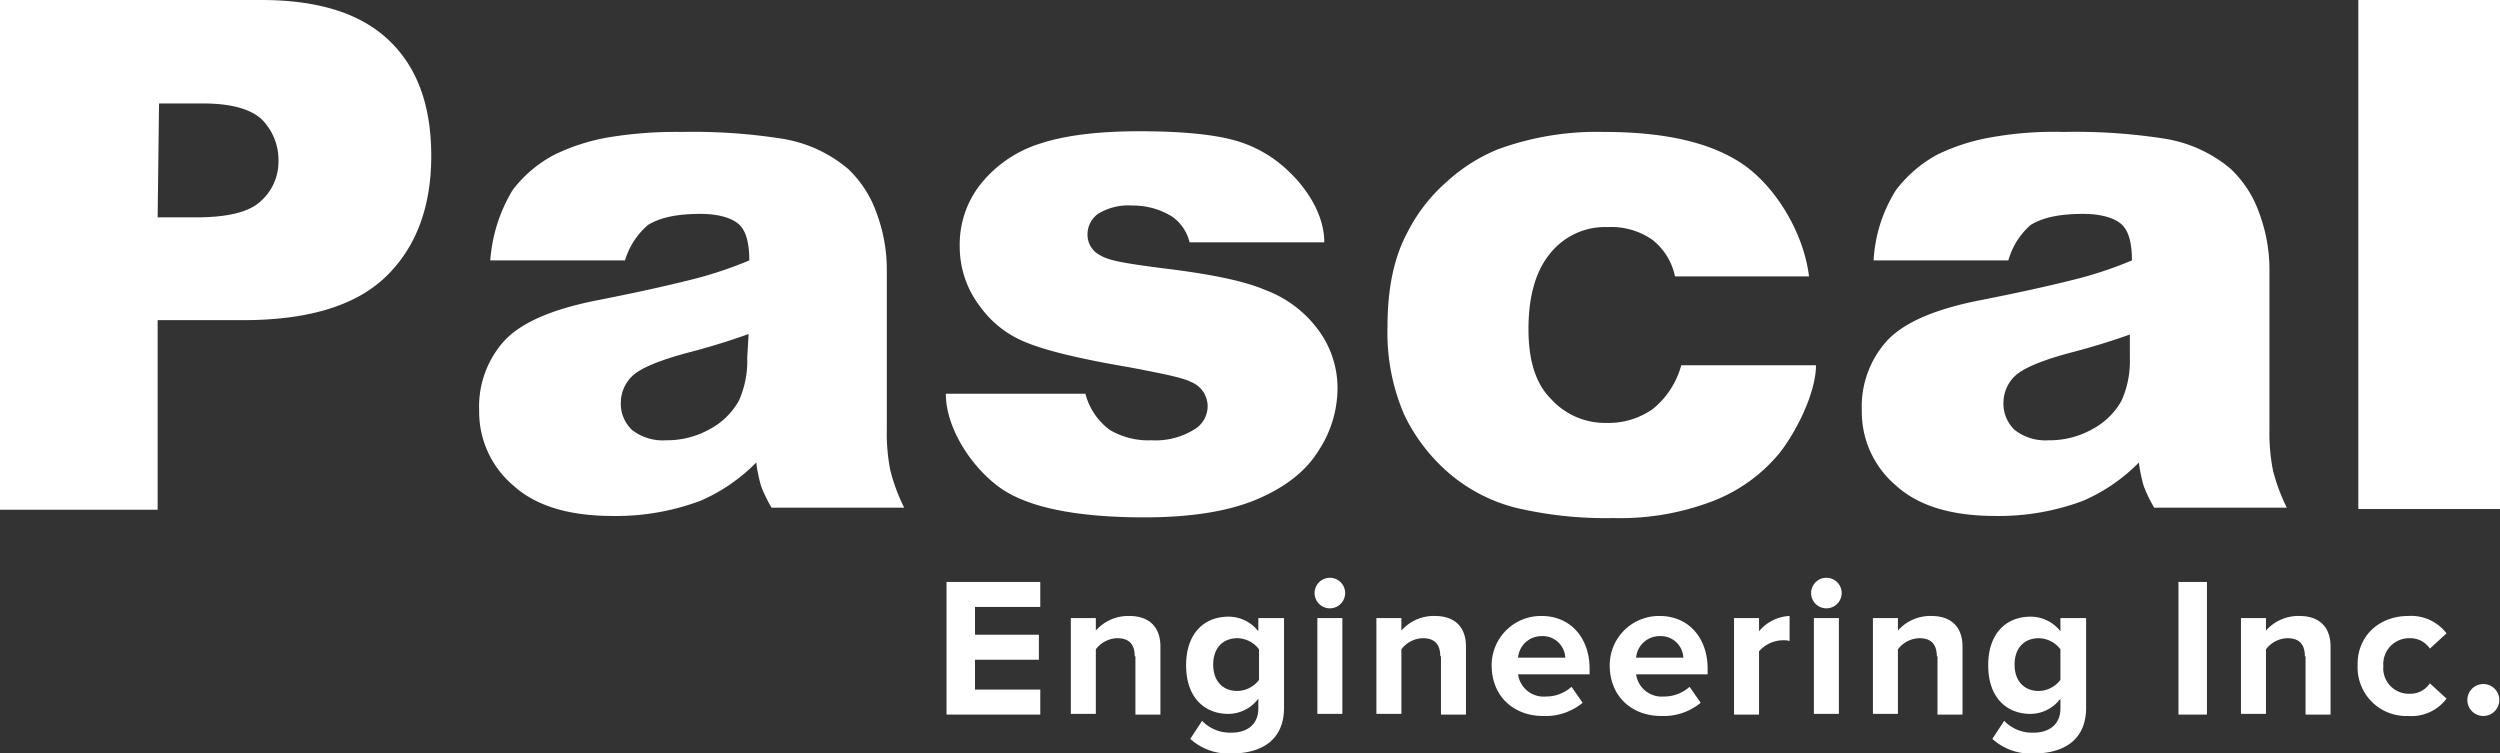 <svg xmlns="http://www.w3.org/2000/svg" viewBox="0 0 360 108.5"><rect x="0" y="0" width="360" height="108.5" fill="#333333" stroke="none"/><defs><style>.cls-1{fill:#fff;}</style></defs><g id="Layer_2" data-name="Layer 2"><g id="logo"><path class="cls-1" d="M0,0H37.6C45.8,0,51.9,1.9,56,5.8s6.1,9.4,6.1,16.7-2.2,13.2-6.6,17.4S44.2,46.1,35,46.1H22.7V73.4H0ZM22.7,31.3h5.5c4.4,0,7.5-.7,9.2-2.2a7.61,7.61,0,0,0,2.7-5.8,8.32,8.32,0,0,0-2.2-5.9c-1.5-1.6-4.4-2.5-8.6-2.5H22.9l-.2,16.4Z"/><path class="cls-1" d="M90,37.5H70.6a22.72,22.72,0,0,1,3.2-10.1,18,18,0,0,1,6-5.1,28.88,28.88,0,0,1,7.7-2.5A59.29,59.29,0,0,1,98.1,19a83,83,0,0,1,14.7,1,19.52,19.52,0,0,1,9.3,4.3,16,16,0,0,1,4.1,6.3,23.39,23.39,0,0,1,1.5,7.9V61.9a27.54,27.54,0,0,0,.5,5.8,26.46,26.46,0,0,0,2,5.4H111.1a20.41,20.41,0,0,1-1.5-3.1,21.37,21.37,0,0,1-.7-3.4,25.54,25.54,0,0,1-8,5.5,34.59,34.59,0,0,1-12.6,2.2c-6.3,0-11.1-1.4-14.4-4.4A13.9,13.9,0,0,1,69,59.1a14.11,14.11,0,0,1,3.6-10c2.4-2.6,6.7-4.5,13.1-5.8,7.7-1.5,12.6-2.7,14.9-3.3a57.69,57.69,0,0,0,7.3-2.5c0-2.6-.5-4.3-1.5-5.2s-2.9-1.5-5.5-1.5c-3.4,0-5.8.5-7.6,1.6A10.79,10.79,0,0,0,90,37.5Zm17.8,10.6c-2.8,1-5.7,1.9-8.8,2.7-4.1,1.1-6.7,2.2-7.9,3.3a5.33,5.33,0,0,0-1.7,3.8,5.2,5.2,0,0,0,1.6,4,7.18,7.18,0,0,0,4.9,1.5,12.57,12.57,0,0,0,6.3-1.6,10.38,10.38,0,0,0,4.2-4.1,14,14,0,0,0,1.2-6.2l.2-3.4Z"/><path class="cls-1" d="M136.2,56.7h20.1a9.41,9.41,0,0,0,3.5,5.2,10.89,10.89,0,0,0,6,1.5,10.6,10.6,0,0,0,6.4-1.7,3.9,3.9,0,0,0,1.7-3.3,3.78,3.78,0,0,0-2.4-3.4c-1.1-.6-4.1-1.2-8.8-2.1-7.1-1.2-12-2.4-14.7-3.5a15,15,0,0,1-6.9-5.3,14.14,14.14,0,0,1-2.9-8.6,14,14,0,0,1,3.1-9.1,17.74,17.74,0,0,1,8.4-5.7q5.4-1.8,14.4-1.8c6.3,0,11,.5,14,1.4a18.12,18.12,0,0,1,7.6,4.5c2.1,2,5,5.8,5,10.1H171.3a6.32,6.32,0,0,0-2.5-3.7,10.58,10.58,0,0,0-5.7-1.6,8.37,8.37,0,0,0-5,1.2,3.69,3.69,0,0,0-1.5,3,3.33,3.33,0,0,0,1.9,3c1.3.8,4.2,1.2,8.7,1.8,6.7.8,11.9,1.8,15.1,3.2a16.67,16.67,0,0,1,7.6,5.8,14,14,0,0,1,2.7,8.4,16.38,16.38,0,0,1-2.8,9c-1.8,2.9-4.8,5.2-8.8,6.9s-9.4,2.6-16.2,2.6c-9.7,0-16.7-1.4-20.7-4.2S136.2,61.8,136.2,56.7Z"/><path class="cls-1" d="M242.1,52.6h19.4c0,4-2.9,9.7-5.3,12.7a23.31,23.31,0,0,1-9.4,6.8,37.38,37.38,0,0,1-14.5,2.5,56.34,56.34,0,0,1-14.1-1.5,23.72,23.72,0,0,1-9.7-5.1,25.75,25.75,0,0,1-6.3-8.3,29.75,29.75,0,0,1-2.4-12.6c0-5.5.9-10,2.9-13.7a24.17,24.17,0,0,1,5.6-7.2,24.89,24.89,0,0,1,7.4-4.7A41.44,41.44,0,0,1,231,19c8.7,0,15.3,1.5,19.9,4.6s8.8,9.7,9.6,16.2H241.2a9,9,0,0,0-3.3-5.3,10.35,10.35,0,0,0-6.4-1.8,10.11,10.11,0,0,0-8.2,3.7c-2.1,2.5-3.2,6.1-3.2,11,0,4.4,1,7.8,3.2,10a10.49,10.49,0,0,0,8,3.5,11.1,11.1,0,0,0,6.7-2A12.2,12.2,0,0,0,242.1,52.6Z"/><path class="cls-1" d="M289.2,37.5H269.8A21.16,21.16,0,0,1,273,27.4a18.63,18.63,0,0,1,5.9-5.1,28.88,28.88,0,0,1,7.7-2.5,51.29,51.29,0,0,1,10.6-.8,83,83,0,0,1,14.7,1,19.52,19.52,0,0,1,9.3,4.3,16,16,0,0,1,4.1,6.3,23.39,23.39,0,0,1,1.5,7.9V61.9a27.54,27.54,0,0,0,.5,5.8,26.46,26.46,0,0,0,2,5.4H310.2a20.41,20.41,0,0,1-1.5-3.1,21.37,21.37,0,0,1-.7-3.4,25.54,25.54,0,0,1-8,5.5,34.59,34.59,0,0,1-12.6,2.2c-6.3,0-11.1-1.4-14.4-4.4a13.9,13.9,0,0,1-4.9-10.8,14.11,14.11,0,0,1,3.6-10c2.4-2.6,6.7-4.5,13.1-5.8,7.7-1.5,12.6-2.7,14.9-3.3a57.69,57.69,0,0,0,7.3-2.5c0-2.6-.5-4.3-1.5-5.2s-2.9-1.5-5.5-1.5c-3.4,0-5.8.5-7.6,1.6A10.68,10.68,0,0,0,289.2,37.5Zm17.7,10.6c-2.8,1-5.7,1.9-8.8,2.7-4.1,1.1-6.7,2.2-7.9,3.3a5.33,5.33,0,0,0-1.7,3.8,5.2,5.2,0,0,0,1.6,4,7.18,7.18,0,0,0,4.9,1.5,12.57,12.57,0,0,0,6.3-1.6,10.38,10.38,0,0,0,4.2-4.1,14,14,0,0,0,1.2-6.2V48.2A.31.31,0,0,1,306.9,48.1Z"/><path class="cls-1" d="M339.6,0H360V73.3H339.6Z"/><path class="cls-1" d="M136.3,83.8h13.5v3.6h-9.4v4h9.2V95h-9.2v4.3h9.4v3.6H136.3Z"/><path class="cls-1" d="M163.4,94.5c0-1.9-1-2.6-2.5-2.6a4,4,0,0,0-3.1,1.6v9.3h-3.6V89h3.6v1.8a6.21,6.21,0,0,1,4.8-2.1c3,0,4.5,1.7,4.5,4.4v9.8h-3.6V94.5Z"/><path class="cls-1" d="M173.1,103.8a5.58,5.58,0,0,0,4.3,1.7c1.7,0,3.8-.8,3.8-3.5v-1.4a5.4,5.4,0,0,1-4.3,2.2c-3.5,0-6.1-2.4-6.1-7s2.6-7,6.1-7a5.44,5.44,0,0,1,4.3,2.1V89h3.7v12.9c0,5.3-4.1,6.6-7.5,6.6a8.2,8.2,0,0,1-6-2.1Zm8.2-10.3a4,4,0,0,0-3.1-1.6c-2.1,0-3.5,1.4-3.5,3.8s1.4,3.8,3.5,3.8a4,4,0,0,0,3.1-1.6Z"/><path class="cls-1" d="M189.3,85.4a2.2,2.2,0,0,1,4.4,0,2.2,2.2,0,0,1-4.4,0Zm.4,3.6h3.6v13.8h-3.6Z"/><path class="cls-1" d="M207.4,94.5c0-1.9-1-2.6-2.5-2.6a4,4,0,0,0-3.1,1.6v9.3h-3.6V89h3.6v1.8a6.21,6.21,0,0,1,4.8-2.1c3,0,4.5,1.7,4.5,4.4v9.8h-3.6V94.5Z"/><path class="cls-1" d="M222,88.7c4.1,0,6.9,3.1,6.9,7.6v.8H218.6a3.72,3.72,0,0,0,4,3.2,5.49,5.49,0,0,0,3.7-1.4l1.6,2.3a8.36,8.36,0,0,1-5.7,1.9c-4.2,0-7.4-2.8-7.4-7.3A7.09,7.09,0,0,1,222,88.7Zm-3.4,6h6.8a3.25,3.25,0,0,0-3.4-3.1A3.39,3.39,0,0,0,218.6,94.7Z"/><path class="cls-1" d="M239,88.7c4.1,0,6.9,3.1,6.9,7.6v.8H235.6a3.72,3.72,0,0,0,4,3.2,5.49,5.49,0,0,0,3.7-1.4l1.6,2.3a8.36,8.36,0,0,1-5.7,1.9c-4.2,0-7.4-2.8-7.4-7.3A7.09,7.09,0,0,1,239,88.7Zm-3.4,6h6.8a3.25,3.25,0,0,0-3.4-3.1A3.39,3.39,0,0,0,235.6,94.7Z"/><path class="cls-1" d="M249.7,89h3.6v1.9a6.08,6.08,0,0,1,4.4-2.2v3.6a3.08,3.08,0,0,0-1-.1,4.6,4.6,0,0,0-3.4,1.6v9.1h-3.6V89Z"/><path class="cls-1" d="M260.8,85.4a2.2,2.2,0,0,1,4.4,0,2.2,2.2,0,0,1-4.4,0Zm.4,3.6h3.6v13.8h-3.6Z"/><path class="cls-1" d="M278.9,94.5c0-1.9-1-2.6-2.5-2.6a4,4,0,0,0-3.1,1.6v9.3h-3.6V89h3.6v1.8a6.21,6.21,0,0,1,4.8-2.1c3,0,4.5,1.7,4.5,4.4v9.8H279V94.5Z"/><path class="cls-1" d="M288.6,103.8a5.58,5.58,0,0,0,4.3,1.7c1.7,0,3.8-.8,3.8-3.5v-1.4a5.4,5.4,0,0,1-4.3,2.2c-3.5,0-6.1-2.4-6.1-7s2.6-7,6.1-7a5.44,5.44,0,0,1,4.3,2.1V89h3.7v12.9c0,5.3-4.1,6.6-7.5,6.6a8.2,8.2,0,0,1-6-2.1Zm8.1-10.3a4,4,0,0,0-3.1-1.6c-2.1,0-3.5,1.4-3.5,3.8s1.4,3.8,3.5,3.8a4,4,0,0,0,3.1-1.6Z"/><path class="cls-1" d="M313.7,83.8h4.1v19.1h-4.1Z"/><path class="cls-1" d="M331.9,94.5c0-1.9-1-2.6-2.5-2.6a4,4,0,0,0-3.1,1.6v9.3h-3.6V89h3.6v1.8a6.21,6.21,0,0,1,4.8-2.1c3,0,4.5,1.7,4.5,4.4v9.8H332V94.5Z"/><path class="cls-1" d="M346.8,88.7a6.43,6.43,0,0,1,5.5,2.5l-2.4,2.2a3.39,3.39,0,0,0-2.9-1.5,3.73,3.73,0,0,0-3.8,4,3.68,3.68,0,0,0,3.8,4,3.37,3.37,0,0,0,2.9-1.5l2.4,2.2a6.29,6.29,0,0,1-5.5,2.5,7,7,0,0,1-7.3-7.3C339.4,91.7,342.5,88.7,346.8,88.7Z"/><path class="cls-1" d="M357.6,98.5a2.3,2.3,0,0,1,0,4.6,2.3,2.3,0,0,1,0-4.6Z"/></g></g></svg>